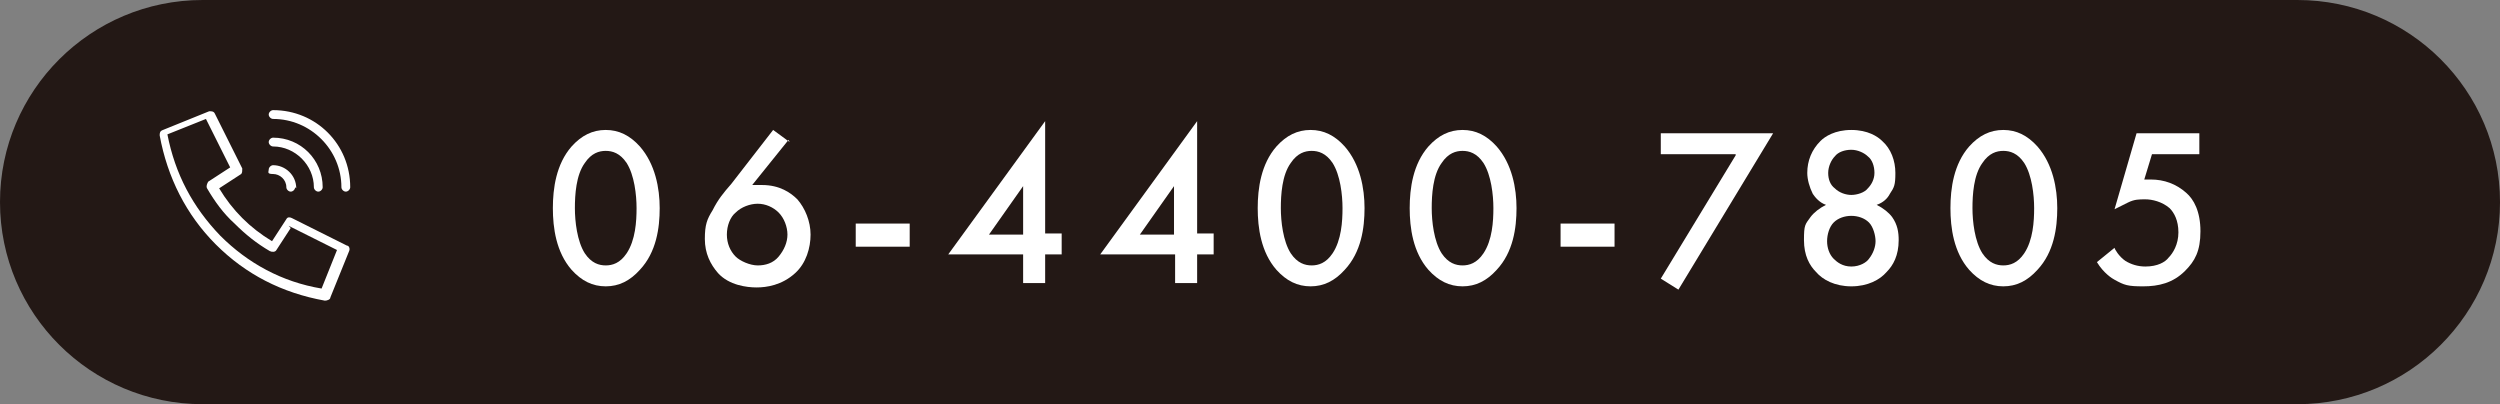 <?xml version="1.0" encoding="UTF-8"?>
<svg id="_レイヤー_1" xmlns="http://www.w3.org/2000/svg" viewBox="0 0 227 36.7">
  <rect x="0" y="0" width="227" height="36.7" fill="#808080" stroke="none"/>
  <defs>
    <style>
      .cls-1 {
        fill: #231815;
      }

      .cls-2 {
        fill: #fff;
      }
    </style>
  </defs>
  <path class="cls-2" d="M22,19.8c.8.8,1.7,1.5,2.7,2.1l1.3-2c0-.2.3-.2.5,0l5,2.5c.2,0,.3.3.2.5l-1.7,4.2c0,.2-.3.3-.5.3-3.9-.7-7.2-2.4-9.9-5.1-2.7-2.7-4.4-6.1-5.1-9.9,0-.2,0-.4.3-.5l4.2-1.7c.2,0,.4,0,.5.2l2.5,5v.5l-2,1.3c.6,1,1.3,1.9,2.1,2.7l-.1-.1ZM26.4,20.7l-1.3,2c0,.2-.4.2-.6,0-1.2-.7-2.2-1.5-3.2-2.5-1-.9-1.8-2-2.5-3.2v-.6l2-1.3-2.2-4.4-3.5,1.4c.7,3.6,2.3,6.6,4.8,9.2,2.5,2.5,5.6,4.2,9.2,4.8l1.4-3.5-4.4-2.2h0l.2.2.1.1ZM31.7,17c0,.2-.2.4-.4.4s-.4-.2-.4-.4h0c0-3.4-2.8-6.2-6.2-6.2h0c-.2,0-.4-.2-.4-.4s.2-.4.4-.4h0c3.9,0,7,3.1,7,7ZM29.3,17c0,.2-.2.4-.4.4s-.4-.2-.4-.4h0c0-2-1.7-3.7-3.7-3.7h0c-.2,0-.4-.2-.4-.4s.2-.4.4-.4h0c2.5,0,4.5,2,4.5,4.5h0ZM26.8,17c0,.2-.2.4-.4.4s-.4-.2-.4-.4h0c0-.7-.6-1.2-1.2-1.2s-.4-.2-.4-.4.2-.4.4-.4c1.1,0,2.1.9,2.1,2.1h0l-.1-.1Z"/>
  <g>
    <path class="cls-1" d="M18.4,0h190.2c10.16,0,18.4,8.22,18.4,18.35h0c0,10.13-8.24,18.35-18.4,18.35H18.4C8.24,36.7,0,28.48,0,18.35h0C0,8.22,8.24,0,18.4,0Z"/>
    <g>
      <path class="cls-2" d="M51.9,24.5c-1.4-1.6-1.7-3.8-1.7-5.6s.3-4,1.7-5.6c.9-1,1.9-1.5,3.1-1.5s2.2.5,3.1,1.5c1.4,1.6,1.8,3.8,1.8,5.6s-.3,4-1.8,5.6c-.9,1-1.9,1.5-3.1,1.5s-2.2-.5-3.1-1.5ZM53.1,14.8c-.8,1.1-.9,2.9-.9,4.1s.2,3,.9,4.1c.6.9,1.3,1.1,1.9,1.1s1.3-.2,1.9-1.1c.8-1.2.9-2.9.9-4.1s-.2-3-.9-4.1c-.6-.9-1.3-1.1-1.9-1.1s-1.3.2-1.9,1.1Z"/>
      <path class="cls-2" d="M71.6,12.7l-3.3,4.1h.9c1.6,0,2.6.7,3.2,1.3.7.8,1.2,2,1.2,3.2s-.4,2.6-1.4,3.5c-1.2,1.1-2.6,1.3-3.5,1.3s-2.5-.2-3.5-1.3c-.7-.8-1.2-1.8-1.2-3.1s.2-1.8.7-2.6c.5-1,1-1.6,1.7-2.4l3.8-4.9,1.5,1.1-.1-.2ZM66.8,19.3c-.5.4-.8,1.2-.8,2s.3,1.5.8,2c.4.4,1.3.8,2,.8s1.4-.2,1.9-.8.8-1.3.8-2-.3-1.5-.8-2-1.2-.8-1.9-.8-1.5.3-2,.8Z"/>
      <path class="cls-2" d="M77.7,20.3h4.9v2.1h-4.9v-2.1Z"/>
      <path class="cls-2" d="M94.9,21.2h1.5v1.9h-1.5v2.6h-2v-2.6h-6.8l8.8-12.1v10.2ZM92.9,21.3v-4.4l-3.1,4.4h3.1Z"/>
      <path class="cls-2" d="M108.7,21.2h1.5v1.9h-1.5v2.6h-2v-2.6h-6.8l8.8-12.1v10.2ZM106.6,21.3v-4.4l-3.1,4.4h3.1Z"/>
      <path class="cls-2" d="M115.9,24.5c-1.4-1.6-1.7-3.8-1.7-5.6s.3-4,1.7-5.6c.9-1,1.9-1.5,3.1-1.5s2.2.5,3.1,1.5c1.4,1.6,1.8,3.8,1.8,5.6s-.3,4-1.8,5.6c-.9,1-1.9,1.5-3.1,1.5s-2.2-.5-3.1-1.5ZM117.2,14.8c-.8,1.1-.9,2.9-.9,4.1s.2,3,.9,4.1c.6.9,1.3,1.1,1.9,1.1s1.3-.2,1.9-1.1c.8-1.2.9-2.9.9-4.1s-.2-3-.9-4.1c-.6-.9-1.3-1.1-1.9-1.1s-1.3.2-1.9,1.1Z"/>
      <path class="cls-2" d="M129.7,24.5c-1.4-1.6-1.7-3.8-1.7-5.6s.3-4,1.7-5.6c.9-1,1.9-1.5,3.1-1.5s2.2.5,3.1,1.5c1.4,1.6,1.8,3.8,1.8,5.6s-.3,4-1.8,5.6c-.9,1-1.9,1.5-3.1,1.5s-2.2-.5-3.1-1.5ZM130.9,14.8c-.8,1.1-.9,2.9-.9,4.1s.2,3,.9,4.1c.6.9,1.3,1.1,1.9,1.1s1.3-.2,1.9-1.1c.8-1.2.9-2.9.9-4.1s-.2-3-.9-4.1c-.6-.9-1.3-1.1-1.9-1.1s-1.3.2-1.9,1.1Z"/>
      <path class="cls-2" d="M141.7,20.3h4.9v2.1h-4.9v-2.1Z"/>
      <path class="cls-2" d="M157.6,14h-6.8v-1.9h10.2l-8.6,14.2-1.6-1,6.8-11.2v-.1Z"/>
      <path class="cls-2" d="M171.8,19.7c.5.7.6,1.4.6,2.1,0,1.4-.5,2.3-1.1,2.9-.6.7-1.7,1.3-3.2,1.3s-2.6-.6-3.2-1.3c-.6-.6-1.1-1.5-1.1-2.9s.1-1.4.6-2.1c.3-.4.8-.8,1.4-1.1-.6-.2-1-.7-1.2-1-.3-.6-.5-1.3-.5-1.9,0-1.1.4-2.1,1.2-2.9.4-.4,1.3-1,2.8-1s2.4.6,2.8,1c.8.7,1.2,1.8,1.2,2.9s-.1,1.3-.5,1.9c-.2.4-.6.8-1.2,1,.6.3,1.1.7,1.4,1.1ZM166.5,20.2c-.4.4-.6,1.1-.6,1.7s.2,1.2.6,1.6c.3.3.8.7,1.6.7s1.4-.4,1.6-.7c.4-.5.6-1.1.6-1.6s-.2-1.3-.6-1.7-1-.6-1.6-.6-1.2.2-1.6.6ZM166.6,14.2c-.3.3-.6.9-.6,1.5s.2,1.1.6,1.4c.4.4,1,.6,1.5.6s1.2-.2,1.5-.6c.3-.3.6-.8.6-1.4s-.2-1.2-.6-1.5c-.3-.3-.9-.6-1.5-.6s-1.2.2-1.5.6Z"/>
      <path class="cls-2" d="M178.8,24.5c-1.4-1.6-1.7-3.8-1.7-5.6s.3-4,1.7-5.6c.9-1,1.9-1.5,3.1-1.5s2.2.5,3.1,1.5c1.4,1.6,1.8,3.8,1.8,5.6s-.3,4-1.8,5.6c-.9,1-1.9,1.5-3.1,1.5s-2.2-.5-3.1-1.5ZM180,14.8c-.8,1.1-.9,2.9-.9,4.1s.2,3,.9,4.1c.6.9,1.3,1.1,1.9,1.1s1.3-.2,1.9-1.1c.8-1.2.9-2.9.9-4.1s-.2-3-.9-4.1c-.6-.9-1.3-1.1-1.9-1.1s-1.3.2-1.9,1.1Z"/>
      <path class="cls-2" d="M199.6,14h-4.2l-.7,2.3h.6c1.2,0,2.3.4,3.2,1.2.7.6,1.3,1.7,1.3,3.5s-.5,2.7-1.4,3.6c-1.1,1.1-2.4,1.4-3.8,1.4s-1.7-.1-2.6-.6c-.2-.1-1-.6-1.6-1.6l1.6-1.3c0,.1.4.8,1,1.2.5.3,1.1.5,1.8.5,1.1,0,1.8-.4,2.1-.8.4-.4.9-1.2.9-2.3s-.4-1.8-.8-2.2c-.7-.6-1.6-.8-2.2-.8s-1,0-1.6.3c-.4.2-.8.4-1.2.6l2-6.9h5.7v1.9h-.1Z"/>
    </g>
    <path class="cls-2" d="M22,19.8c.8.8,1.7,1.5,2.7,2.1l1.3-2c.1-.2.3-.2.5-.1l5,2.5c.2,0,.3.3.2.5l-1.7,4.2c0,.2-.3.3-.5.3-3.9-.7-7.2-2.4-9.9-5.1-2.7-2.7-4.4-6.1-5.1-9.9,0-.2,0-.4.3-.5l4.2-1.7c.2,0,.4,0,.5.2l2.5,5c0,.2,0,.4-.1.5l-2,1.3c.6,1,1.3,1.9,2.1,2.7ZM26.4,20.7l-1.3,2c-.1.2-.4.2-.6.1-1.2-.7-2.2-1.5-3.2-2.5-1-.9-1.8-2-2.5-3.2-.1-.2,0-.4.1-.6l2-1.3-2.2-4.4-3.5,1.4c.7,3.6,2.3,6.6,4.8,9.2,2.5,2.5,5.6,4.2,9.2,4.8l1.4-3.5-4.4-2.2h0l.2.2ZM31.8,17c0,.2-.2.4-.4.4s-.4-.2-.4-.4h0c0-3.4-2.8-6.2-6.2-6.2h0c-.2,0-.4-.2-.4-.4s.2-.4.4-.4h0c3.9,0,7,3.1,7,7ZM29.3,17c0,.2-.2.4-.4.4s-.4-.2-.4-.4h0c0-2-1.7-3.7-3.7-3.7h0c-.2,0-.4-.2-.4-.4s.2-.4.4-.4h0c2.5,0,4.5,2,4.5,4.5h0ZM26.8,17c0,.2-.2.4-.4.4s-.4-.2-.4-.4h0c0-.7-.6-1.2-1.2-1.2s-.4-.2-.4-.4.2-.4.4-.4c1.1,0,2.1.9,2.1,2.1h0l-.1-.1Z"/>
  </g>
</svg>
